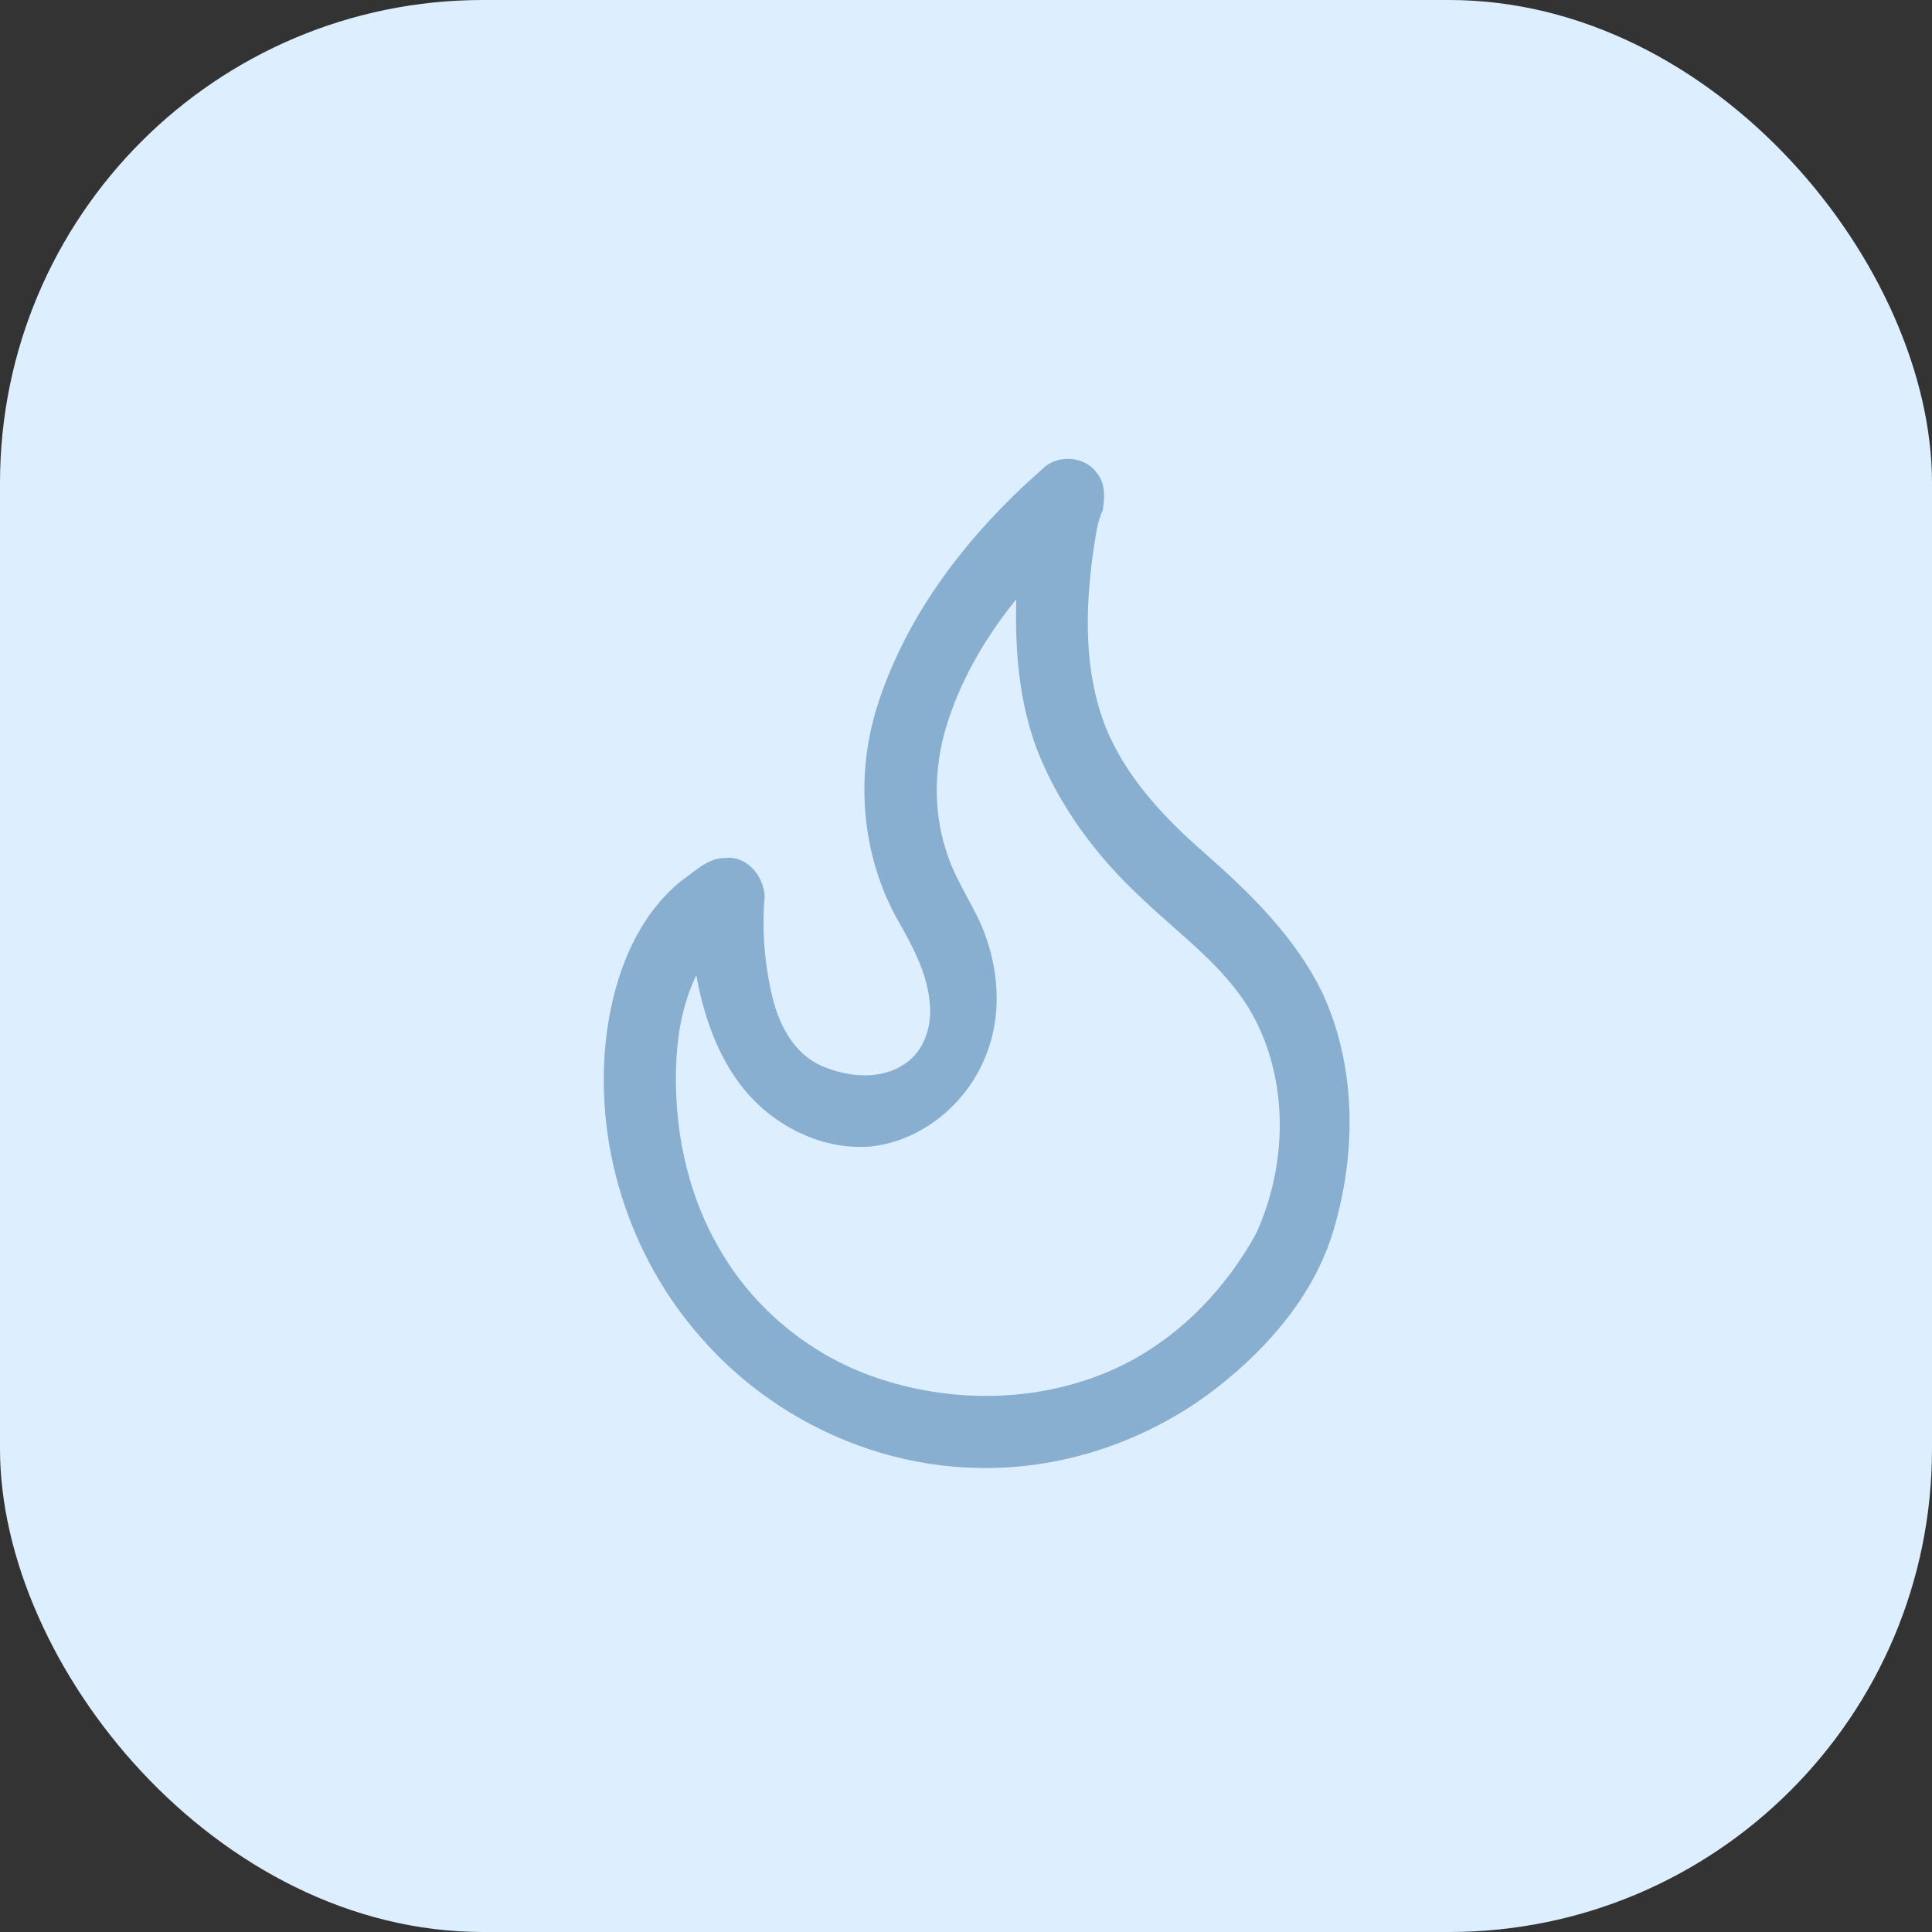 <?xml version="1.0" encoding="UTF-8"?> <svg xmlns="http://www.w3.org/2000/svg" width="80" height="80" viewBox="0 0 80 80" fill="none"><rect x="0" y="0" width="80" height="80" fill="#333333" stroke="none"/> <rect width="80" height="80" rx="20" fill="#DDEFFF"></rect> <path d="M43.149 19.434C43.776 18.79 44.961 18.867 45.452 19.636C45.786 20.063 45.737 20.628 45.664 21.132C45.407 21.663 45.37 22.262 45.269 22.837C44.933 25.244 44.875 27.783 45.773 30.083C46.614 32.176 48.198 33.857 49.875 35.318C51.765 36.982 53.621 38.79 54.742 41.081C56.144 44.075 56.17 47.584 55.28 50.728C54.53 53.482 52.588 55.748 50.377 57.474C47.523 59.689 43.892 60.916 40.273 60.778C36 60.642 31.848 58.625 29.044 55.407C26.008 51.993 24.532 47.245 25.131 42.713C25.454 40.372 26.355 37.95 28.254 36.439C28.801 36.066 29.314 35.521 30.025 35.527C30.93 35.42 31.629 36.277 31.663 37.122C31.541 38.542 31.661 39.988 32.006 41.37C32.288 42.497 32.913 43.65 34.023 44.137C35.109 44.605 36.48 44.747 37.495 44.032C38.276 43.499 38.588 42.497 38.502 41.586C38.409 40.281 37.752 39.12 37.122 38.006C35.672 35.363 35.416 32.143 36.314 29.273C37.532 25.398 40.127 22.087 43.149 19.434ZM39.289 29.76C38.696 31.499 38.601 33.428 39.166 35.189C39.547 36.51 40.441 37.605 40.862 38.911C41.377 40.42 41.437 42.112 40.86 43.612C40.107 45.646 38.194 47.265 36.01 47.478C34.415 47.603 32.821 46.967 31.62 45.939C29.997 44.54 29.204 42.445 28.833 40.385C28.316 41.45 28.081 42.627 28.012 43.803C27.861 46.523 28.4 49.318 29.775 51.687C31.187 54.164 33.521 56.093 36.217 57.024C39.202 58.058 42.564 58.09 45.523 56.946C48.323 55.879 50.586 53.679 52.013 51.075C53.317 48.224 53.38 44.715 51.827 41.947C50.718 40.008 48.849 38.712 47.271 37.191C45.409 35.471 43.856 33.387 42.931 31.018C42.194 29.042 42.023 26.908 42.082 24.814C40.886 26.292 39.888 27.949 39.289 29.76Z" fill="#89AFD0"></path> </svg> 